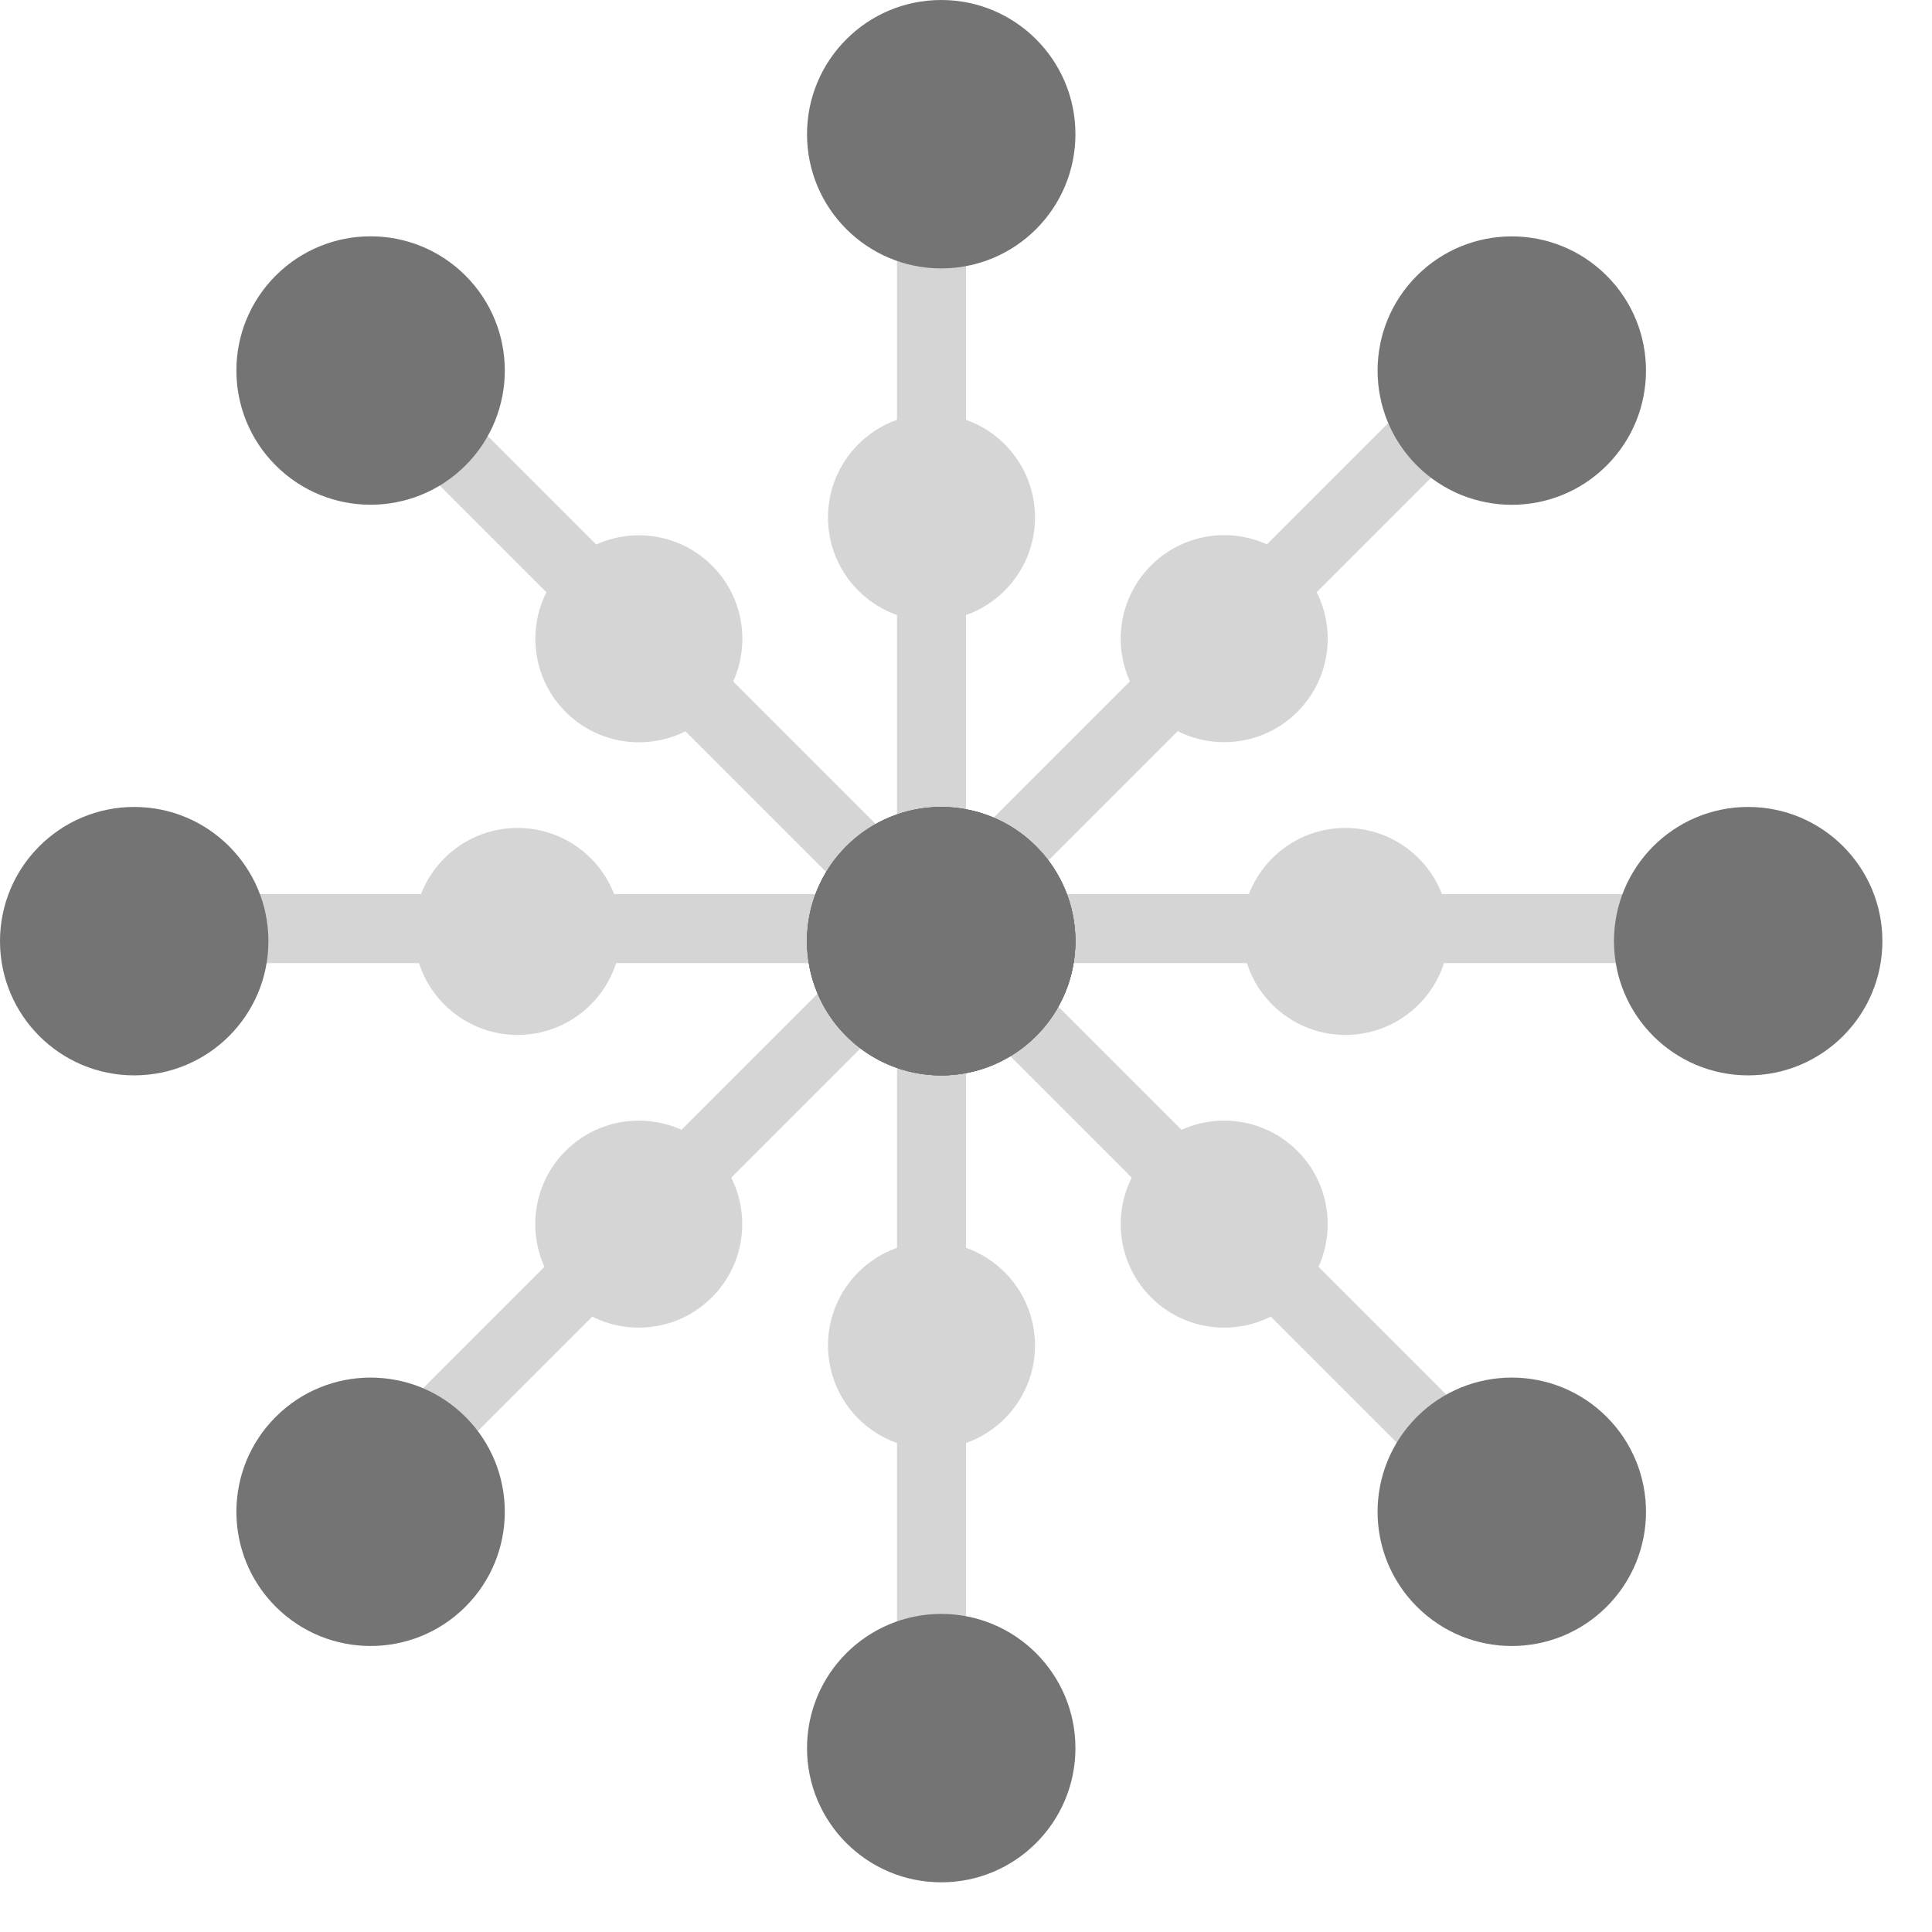 <svg width="28" height="28" viewBox="0 0 28 28" fill="none" xmlns="http://www.w3.org/2000/svg">
<path d="M5 21.958L22 4.958" stroke="#D5D5D5"/>
<path d="M1.479 13.458H25.521" stroke="#D5D5D5"/>
<path d="M5 4.958L22 21.958" stroke="#D5D5D5"/>
<path d="M13.5 1.437V25.479" stroke="#D5D5D5"/>
<circle cx="1.945" cy="13.64" r="1.945" transform="rotate(-180 1.945 13.64)" fill="#747474"/>
<circle cx="13.641" cy="13.64" r="1.945" transform="rotate(45 13.641 13.64)" fill="#747474"/>
<circle cx="25.336" cy="13.64" r="1.945" transform="rotate(-180 25.336 13.64)" fill="#747474"/>
<circle cx="5.371" cy="5.37" r="1.945" transform="rotate(-135 5.371 5.37)" fill="#747474"/>
<ellipse cx="13.5" cy="19.499" rx="1.5" ry="1.5" transform="rotate(90 13.5 19.499)" fill="#D5D5D5"/>
<ellipse cx="13.5" cy="7.499" rx="1.5" ry="1.5" transform="rotate(90 13.5 7.499)" fill="#D5D5D5"/>
<ellipse cx="9.257" cy="17.741" rx="1.5" ry="1.5" transform="rotate(135 9.257 17.741)" fill="#D5D5D5"/>
<ellipse cx="17.742" cy="9.256" rx="1.5" ry="1.5" transform="rotate(135 17.742 9.256)" fill="#D5D5D5"/>
<ellipse cx="7.501" cy="13.499" rx="1.5" ry="1.5" transform="rotate(-180 7.501 13.499)" fill="#D5D5D5"/>
<ellipse cx="19.499" cy="13.499" rx="1.5" ry="1.5" transform="rotate(-180 19.499 13.499)" fill="#D5D5D5"/>
<ellipse cx="9.259" cy="9.258" rx="1.5" ry="1.5" transform="rotate(-135 9.259 9.258)" fill="#D5D5D5"/>
<ellipse cx="17.742" cy="17.741" rx="1.5" ry="1.5" transform="rotate(-135 17.742 17.741)" fill="#D5D5D5"/>
<circle cx="13.641" cy="13.64" r="1.945" transform="rotate(90 13.641 13.64)" fill="#747474"/>
<circle cx="21.91" cy="21.91" r="1.945" transform="rotate(-135 21.91 21.91)" fill="#747474"/>
<circle cx="13.641" cy="1.945" r="1.945" transform="rotate(-90 13.641 1.945)" fill="#747474"/>
<circle cx="13.64" cy="13.641" r="1.945" transform="rotate(135 13.64 13.641)" fill="#747474"/>
<circle cx="13.641" cy="25.335" r="1.945" transform="rotate(-90 13.641 25.335)" fill="#747474"/>
<circle cx="21.91" cy="5.371" r="1.945" transform="rotate(-45 21.91 5.371)" fill="#747474"/>
<circle cx="13.64" cy="13.641" r="1.945" transform="rotate(180 13.64 13.641)" fill="#747474"/>
<circle cx="5.371" cy="21.91" r="1.945" transform="rotate(-45 5.371 21.91)" fill="#747474"/>
</svg>
